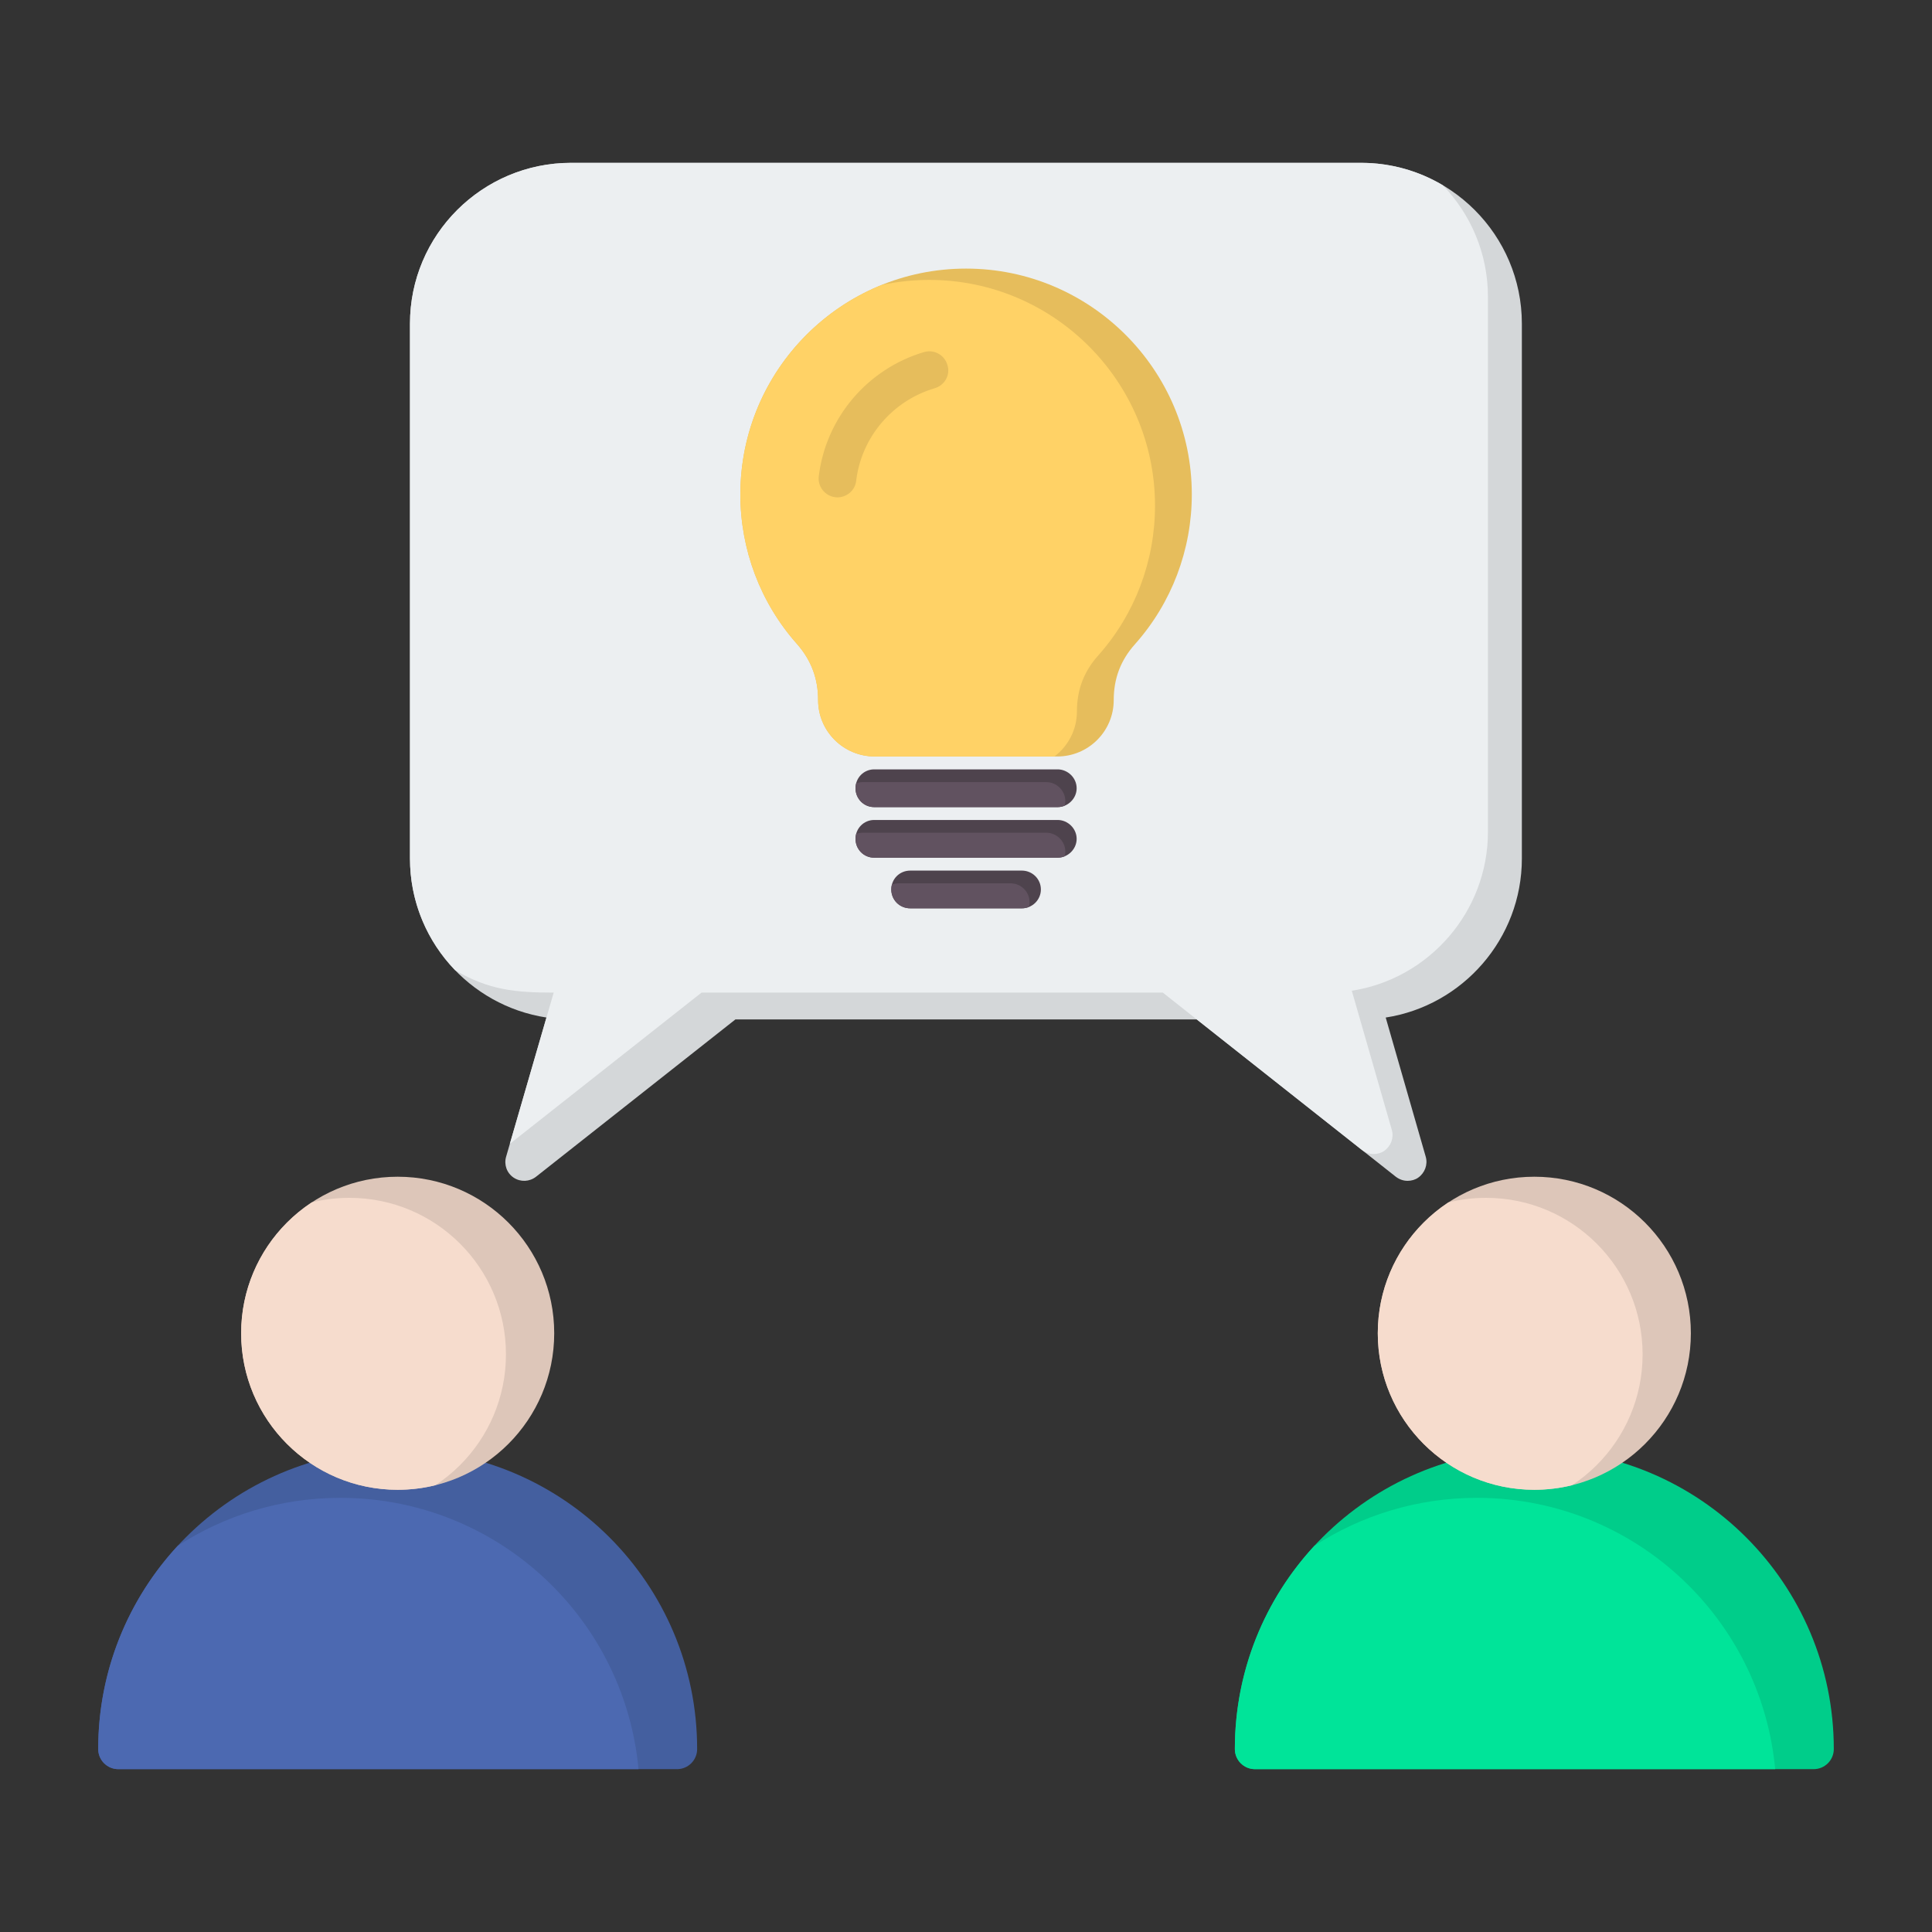 <svg id="Layer_1" enable-background="new 0 0 512 512" viewBox="0 0 512 512" xmlns="http://www.w3.org/2000/svg"><rect x="0" y="0" width="512" height="512" fill="#333333" stroke="none"/><g clip-rule="evenodd" fill-rule="evenodd"><path d="m373.051 312.932c-1.13 0-2.174-.357-3.13-1.07l-52.776-41.708h-122.247l-52.863 41.708c-1.739 1.339-4.087 1.435-5.912.226-1.826-1.217-2.608-3.452-2-5.539l10.694-36.891c-20.519-3.139-36.169-20.841-36.169-42.143v-141.73c0-23.51 19.128-42.63 42.691-42.63h209.366c23.476 0 42.604 19.119 42.604 42.63v141.731c0 21.302-15.737 39.004-36.083 42.143l10.607 36.891c.609 2.087-.261 4.321-2 5.539-.782.565-1.825.843-2.782.843z" fill="#d4d7d9"/><path d="m360.934 304.76-43.789-34.606-8.987-7.102h-122.247l-50.796 40.077 11.618-40.077c-10.007 0-17.191-.649-26.116-5.932-7.414-7.674-11.968-18.115-11.968-29.604v-141.731c0-23.51 19.128-42.63 42.691-42.63h209.366c7.888 0 15.284 2.161 21.629 5.92 7.415 7.674 11.987 18.115 11.987 29.607v141.731c0 21.302-15.737 39.004-36.082 42.143l10.607 36.891c.609 2.087-.261 4.321-1.999 5.539-.783.565-1.826.843-2.782.843-1.132.001-2.176-.356-3.132-1.069z" fill="#eceff1"/><path d="m280.193 200.476h-48.342c-8.347 0-15.042-6.704-15.042-14.946 0-5.712-1.826-10.564-5.564-14.833-9.738-10.947-15.042-25.041-15.042-39.682 0-32.996 26.779-59.836 59.819-59.836 32.953 0 59.819 26.84 59.819 59.836 0 14.642-5.304 28.736-15.042 39.682-3.825 4.269-5.651 9.12-5.651 14.833-.001 8.242-6.695 14.946-14.955 14.946z" fill="#e6bd5c"/><path d="m279.426 200.476h-47.576c-8.347 0-15.042-6.704-15.042-14.946 0-5.712-1.826-10.564-5.564-14.833-9.738-10.947-15.042-25.041-15.042-39.682 0-25.084 15.479-46.608 37.418-55.489 4.079-.88 8.31-1.348 12.651-1.348 32.953 0 59.819 26.84 59.819 59.836 0 14.642-5.304 28.736-15.042 39.682-3.825 4.269-5.651 9.121-5.651 14.833 0 4.879-2.345 9.218-5.971 11.947z" fill="#ffd266"/><path d="m280.28 213.892h-48.603c-2.783 0-4.956-2.243-4.956-4.999 0-2.765 2.174-5 4.956-5h48.603c2.695 0 5.043 2.235 5.043 5 0 2.756-2.348 4.999-5.043 4.999zm-9.477 26.823h-29.562c-2.869 0-5.043-2.243-5.043-4.999 0-2.765 2.174-4.999 5.043-4.999h29.562c2.782 0 5.043 2.234 5.043 4.999-.001 2.755-2.261 4.999-5.043 4.999zm9.477-13.416h-48.603c-2.783 0-4.956-2.235-4.956-4.999 0-2.756 2.174-4.999 4.956-4.999h48.603c2.695 0 5.043 2.243 5.043 4.999 0 2.764-2.348 4.999-5.043 4.999z" fill="#4e434d"/><path d="m280.28 213.892h-48.603c-2.783 0-4.956-2.243-4.956-4.999 0-.448.058-.882.165-1.295.553-.212 1.156-.329 1.791-.329h48.603c2.695 0 5.043 2.235 5.043 4.999 0 .431-.057.85-.165 1.25-.586.24-1.222.374-1.878.374zm-43.921 20.545c.577-.223 1.21-.346 1.882-.346h29.562c2.782 0 5.043 2.235 5.043 4.999 0 .437-.057.86-.164 1.264-.581.232-1.215.36-1.879.36h-29.562c-2.869 0-5.043-2.243-5.043-4.999 0-.442.056-.87.161-1.278zm-9.472-13.432c.553-.213 1.156-.33 1.79-.33h48.603c2.695 0 5.043 2.243 5.043 4.999 0 .432-.057.852-.165 1.251-.586.24-1.222.373-1.878.373h-48.603c-2.783 0-4.956-2.235-4.956-4.999 0-.447.058-.881.166-1.294z" fill="#615260"/><path d="m221.939 131.806c-.261 0-.435-.009-.609-.044-2.695-.33-4.695-2.826-4.347-5.573 1.913-15.554 12.955-28.466 27.91-32.892 2.608-.774 5.391.739 6.173 3.391.869 2.652-.696 5.425-3.391 6.208-11.129 3.295-19.389 12.92-20.78 24.519-.261 2.539-2.522 4.391-4.956 4.391z" fill="#e6bd5c"/><g><path d="m406.612 384.153c21.915 0 41.756 8.883 56.118 23.245s23.245 34.203 23.245 56.117c0 2.943-2.386 5.329-5.329 5.329h-148.067c-2.943 0-5.329-2.386-5.329-5.329 0-21.915 8.883-41.756 23.245-56.117 14.362-14.362 34.203-23.245 56.117-23.245z" fill="#00cd8a"/><path d="m470.44 468.844h-137.861c-2.943 0-5.329-2.386-5.329-5.329 0-20.788 7.994-39.71 21.076-53.859 12.411-8.042 27.209-12.713 43.099-12.713 21.915 0 41.756 8.883 56.117 23.245 12.713 12.713 21.132 29.719 22.898 48.656z" fill="#00e499"/><path d="m406.613 311.845c11.454 0 21.826 4.643 29.333 12.15 7.507 7.508 12.151 17.878 12.151 29.333 0 11.454-4.644 21.825-12.151 29.333-7.507 7.507-17.878 12.15-29.333 12.15s-21.825-4.644-29.333-12.15c-7.507-7.508-12.151-17.878-12.151-29.333 0-11.454 4.644-21.825 12.151-29.333 7.508-7.507 17.878-12.15 29.333-12.15z" fill="#ddc6b9"/><path d="m416.597 393.601c-3.198.79-6.542 1.21-9.984 1.21-11.454 0-21.825-4.644-29.333-12.15-7.507-7.508-12.151-17.878-12.151-29.333 0-11.454 4.644-21.825 12.151-29.333 1.995-1.995 4.192-3.788 6.559-5.345 3.198-.79 6.542-1.21 9.984-1.21 11.454 0 21.826 4.644 29.333 12.15 7.507 7.508 12.15 17.878 12.15 29.333 0 11.454-4.644 21.825-12.15 29.333-1.996 1.995-4.193 3.788-6.559 5.345z" fill="#f6dccd"/></g><g><path d="m105.387 384.153c21.915 0 41.756 8.883 56.118 23.245s23.245 34.203 23.245 56.117c0 2.943-2.386 5.329-5.329 5.329h-148.067c-2.943 0-5.329-2.386-5.329-5.329 0-21.915 8.883-41.756 23.245-56.117 14.362-14.362 34.203-23.245 56.117-23.245z" fill="#445f9f"/><path d="m169.215 468.844h-137.861c-2.943 0-5.329-2.386-5.329-5.329 0-20.788 7.994-39.71 21.075-53.859 12.411-8.043 27.21-12.714 43.1-12.714 21.915 0 41.756 8.883 56.117 23.245 12.713 12.714 21.132 29.72 22.898 48.657z" fill="#4c69b1"/><path d="m105.388 311.845c11.455 0 21.825 4.643 29.333 12.15 7.507 7.508 12.151 17.878 12.151 29.333 0 11.454-4.643 21.826-12.151 29.333-7.507 7.507-17.878 12.151-29.332 12.151-11.455 0-21.826-4.643-29.333-12.151-7.508-7.507-12.151-17.878-12.151-29.333 0-11.454 4.644-21.825 12.151-29.333 7.506-7.507 17.877-12.15 29.332-12.15z" fill="#ddc6b9"/><path d="m92.598 317.44c11.454 0 21.825 4.644 29.333 12.15 7.507 7.508 12.151 17.878 12.151 29.333 0 11.454-4.644 21.825-12.151 29.332-1.995 1.995-4.192 3.788-6.558 5.345-3.198.79-6.542 1.21-9.984 1.21-11.455 0-21.826-4.643-29.333-12.151-7.508-7.507-12.151-17.878-12.151-29.333 0-11.454 4.644-21.825 12.151-29.333 1.995-1.995 4.192-3.788 6.558-5.345 3.198-.788 6.541-1.208 9.984-1.208z" fill="#f6dccd"/></g></g></svg>